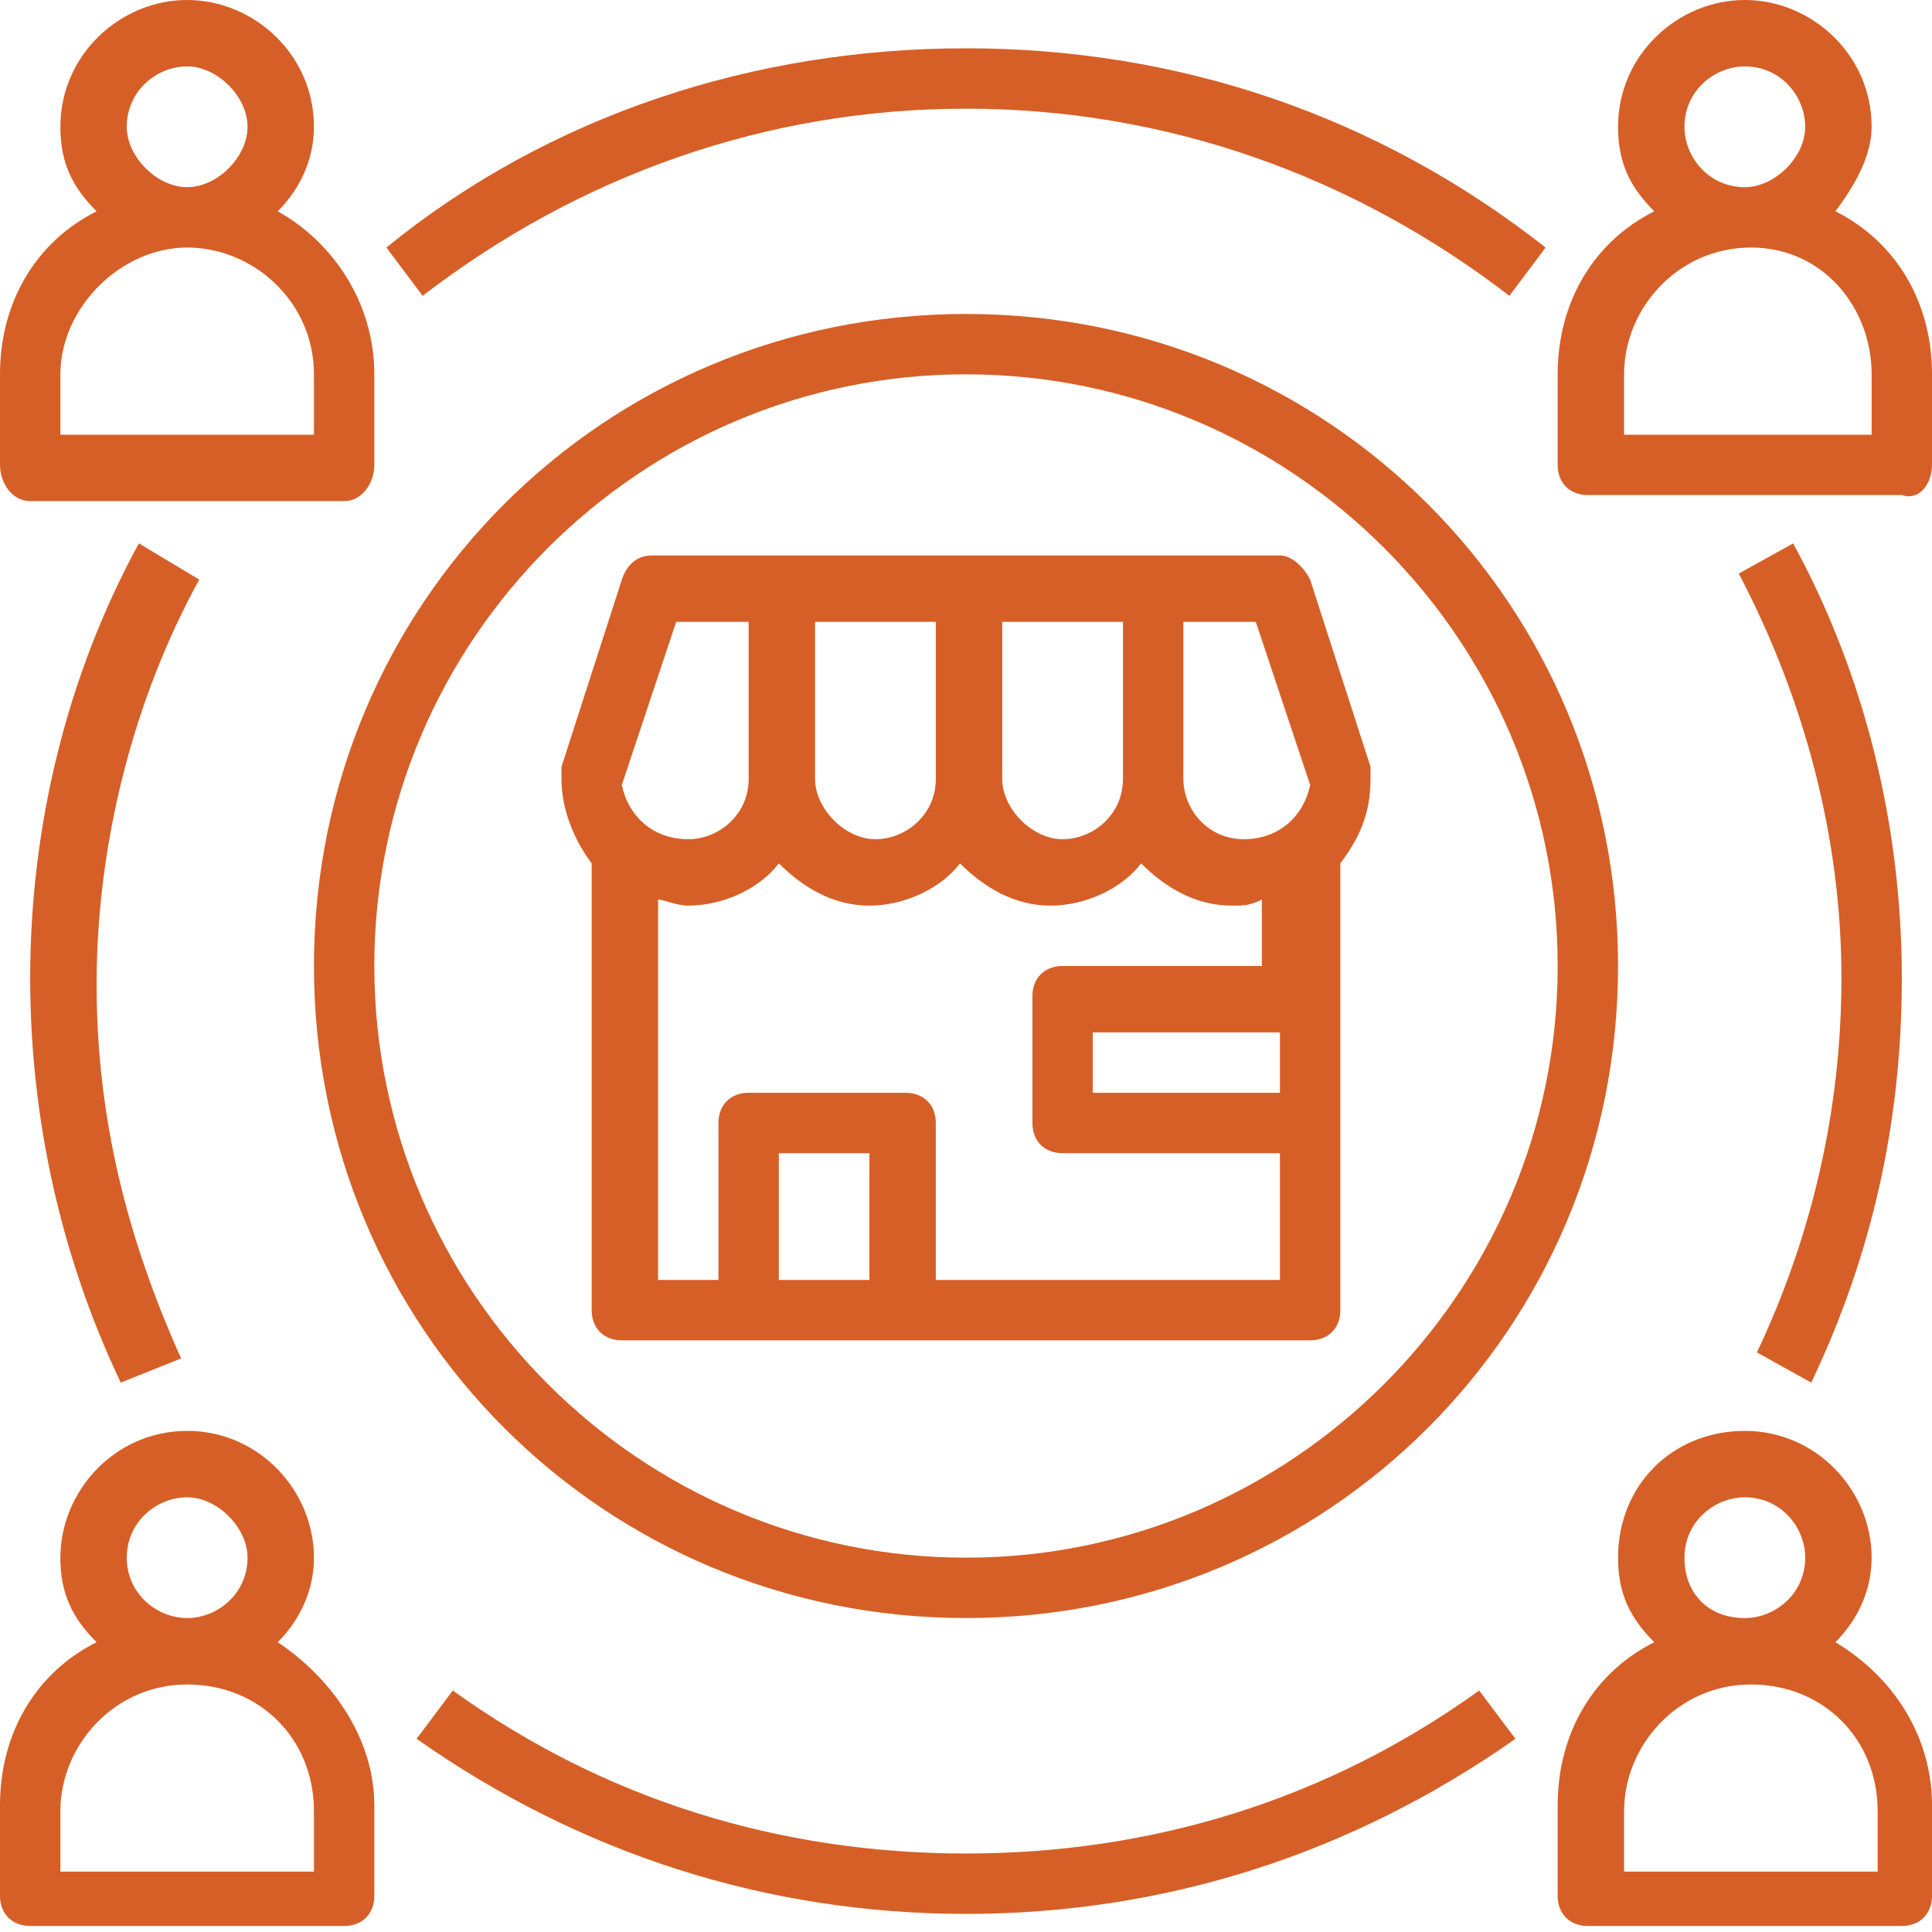 <?xml version="1.0" encoding="UTF-8"?> <!-- Generator: Adobe Illustrator 24.1.1, SVG Export Plug-In . SVG Version: 6.00 Build 0) --> <svg xmlns="http://www.w3.org/2000/svg" xmlns:xlink="http://www.w3.org/1999/xlink" version="1.1" id="Capa_1" x="0px" y="0px" viewBox="0 0 32 32" style="enable-background:new 0 0 32 32;" xml:space="preserve"> <style type="text/css"> .st0{fill:#D65F27;} .st1{fill:#D66027;} </style> <g id="noun_market_2332502" transform="translate(3, 3)"> <path id="Shape" class="st0" d="M19.7,9.7l-1-3.1c-0.1-0.2-0.3-0.4-0.5-0.4H7.8c-0.2,0-0.4,0.1-0.5,0.4l-1,3.1c0,0.1,0,0.1,0,0.2 c0,0.5,0.2,1,0.5,1.4v7.4c0,0.3,0.2,0.5,0.5,0.5h11.4c0.3,0,0.5-0.2,0.5-0.5v-7.4c0.3-0.4,0.5-0.8,0.5-1.4 C19.7,9.8,19.7,9.8,19.7,9.7z M13.5,7.3h2.1v2.6c0,0.6-0.5,1-1,1s-1-0.5-1-1V7.3z M10.4,7.3h2.1v2.6c0,0.6-0.5,1-1,1s-1-0.5-1-1 V7.3z M7.3,10l0.9-2.7h1.2v2.6c0,0.6-0.5,1-1,1C7.8,10.9,7.4,10.5,7.3,10z M11.5,18.2H9.9v-2.1h1.5V18.2z M18.2,15.1h-3.1v-1h3.1 V15.1z M18.2,13h-3.6c-0.3,0-0.5,0.2-0.5,0.5v2.1c0,0.3,0.2,0.5,0.5,0.5h3.6v2.1h-5.7v-2.6c0-0.3-0.2-0.5-0.5-0.5H9.4 c-0.3,0-0.5,0.2-0.5,0.5v2.6h-1v-6.3C8,11.9,8.2,12,8.4,12c0.6,0,1.2-0.3,1.5-0.7c0.4,0.4,0.9,0.7,1.5,0.7c0.6,0,1.2-0.3,1.5-0.7 c0.4,0.4,0.9,0.7,1.5,0.7s1.2-0.3,1.5-0.7c0.4,0.4,0.9,0.7,1.5,0.7c0.2,0,0.3,0,0.5-0.1V13z M17.6,10.9c-0.6,0-1-0.5-1-1V7.3h1.2 l0.9,2.7C18.6,10.5,18.2,10.9,17.6,10.9z"></path> <path id="Shape_1_" class="st0" d="M-2.5,5.3h5.2C3,5.3,3.2,5,3.2,4.7V3.2C3.2,2,2.5,1,1.6,0.5c0.4-0.4,0.6-0.9,0.6-1.4 C2.2-2.1,1.2-3,0.1-3S-2-2.1-2-0.9c0,0.6,0.2,1,0.6,1.4C-2.4,1-3,2-3,3.2v1.5C-3,5-2.8,5.3-2.5,5.3z M-0.9-0.9c0-0.6,0.5-1,1-1 s1,0.5,1,1s-0.5,1-1,1S-0.9-0.4-0.9-0.9z M-2,3.2C-2,2.1-1,1.1,0.1,1.1s2.1,0.9,2.1,2.1v1H-2V3.2z"></path> <path id="Shape_2_" class="st0" d="M27.4,0.5C27.7,0.1,28-0.4,28-0.9C28-2.1,27-3,25.9-3s-2.1,0.9-2.1,2.1c0,0.6,0.2,1,0.6,1.4 c-1,0.5-1.6,1.5-1.6,2.7v1.5c0,0.3,0.2,0.5,0.5,0.5h5.2C28.8,5.3,29,5,29,4.7V3.2C29,2,28.4,1,27.4,0.5z M24.9-0.9c0-0.6,0.5-1,1-1 c0.6,0,1,0.5,1,1s-0.5,1-1,1C25.3,0.1,24.9-0.4,24.9-0.9z M28,4.2h-4.1v-1c0-1.1,0.9-2.1,2.1-2.1S28,2.1,28,3.2V4.2z"></path> <path id="Shape_3_" class="st0" d="M1.6,24.2c0.4-0.4,0.6-0.9,0.6-1.4c0-1.1-0.9-2.1-2.1-2.1S-2,21.7-2,22.8c0,0.6,0.2,1,0.6,1.4 c-1,0.5-1.6,1.5-1.6,2.7v1.5c0,0.3,0.2,0.5,0.5,0.5h5.2c0.3,0,0.5-0.2,0.5-0.5v-1.5C3.2,25.8,2.5,24.8,1.6,24.2z M-0.9,22.8 c0-0.6,0.5-1,1-1s1,0.5,1,1c0,0.6-0.5,1-1,1S-0.9,23.4-0.9,22.8z M2.2,28H-2v-1c0-1.1,0.9-2.1,2.1-2.1s2.1,0.9,2.1,2.1V28z"></path> <path id="Shape_4_" class="st0" d="M27.4,24.2c0.4-0.4,0.6-0.9,0.6-1.4c0-1.1-0.9-2.1-2.1-2.1s-2.1,0.9-2.1,2.1 c0,0.6,0.2,1,0.6,1.4c-1,0.5-1.6,1.5-1.6,2.7v1.5c0,0.3,0.2,0.5,0.5,0.5h5.2c0.3,0,0.5-0.2,0.5-0.5v-1.5 C29,25.8,28.4,24.8,27.4,24.2z M24.9,22.8c0-0.6,0.5-1,1-1c0.6,0,1,0.5,1,1c0,0.6-0.5,1-1,1C25.3,23.8,24.9,23.4,24.9,22.8z M28,28 h-4.1v-1c0-1.1,0.9-2.1,2.1-2.1s2.1,0.9,2.1,2.1V28z"></path> <path id="Shape_5_" class="st0" d="M13,2.2C7,2.2,2.2,7,2.2,13S7,23.8,13,23.8S23.8,19,23.8,13S19,2.2,13,2.2z M13,22.8 c-5.4,0-9.8-4.4-9.8-9.8S7.6,3.2,13,3.2s9.8,4.4,9.8,9.8S18.4,22.8,13,22.8z"></path> <path id="Path" class="st0" d="M-0.7,6c-1.2,2.2-1.8,4.7-1.8,7.2c0,2.3,0.5,4.6,1.5,6.7L0,19.5c-0.9-2-1.4-4-1.4-6.2 c0-2.3,0.6-4.7,1.7-6.7L-0.7,6z"></path> <path id="Path_1_" class="st0" d="M13,27.7c-3.1,0-6-0.9-8.5-2.7l-0.6,0.8c2.7,1.9,5.8,2.9,9.1,2.9c3.3,0,6.4-1,9.1-2.9L21.5,25 C19,26.8,16.1,27.7,13,27.7z"></path> <path id="Path_2_" class="st0" d="M27,19.9c1-2.1,1.5-4.3,1.5-6.7c0-2.5-0.6-5-1.8-7.2l-0.9,0.5c1.1,2.1,1.7,4.4,1.7,6.7 c0,2.2-0.5,4.3-1.4,6.2L27,19.9z"></path> <path id="Path_3_" class="st0" d="M3.4,1.1L4,1.9c2.6-2,5.7-3.1,9-3.1s6.4,1.1,9,3.1l0.6-0.8c-2.8-2.2-6.1-3.3-9.6-3.3 S6.1-1.1,3.4,1.1z"></path> </g> </svg> 
